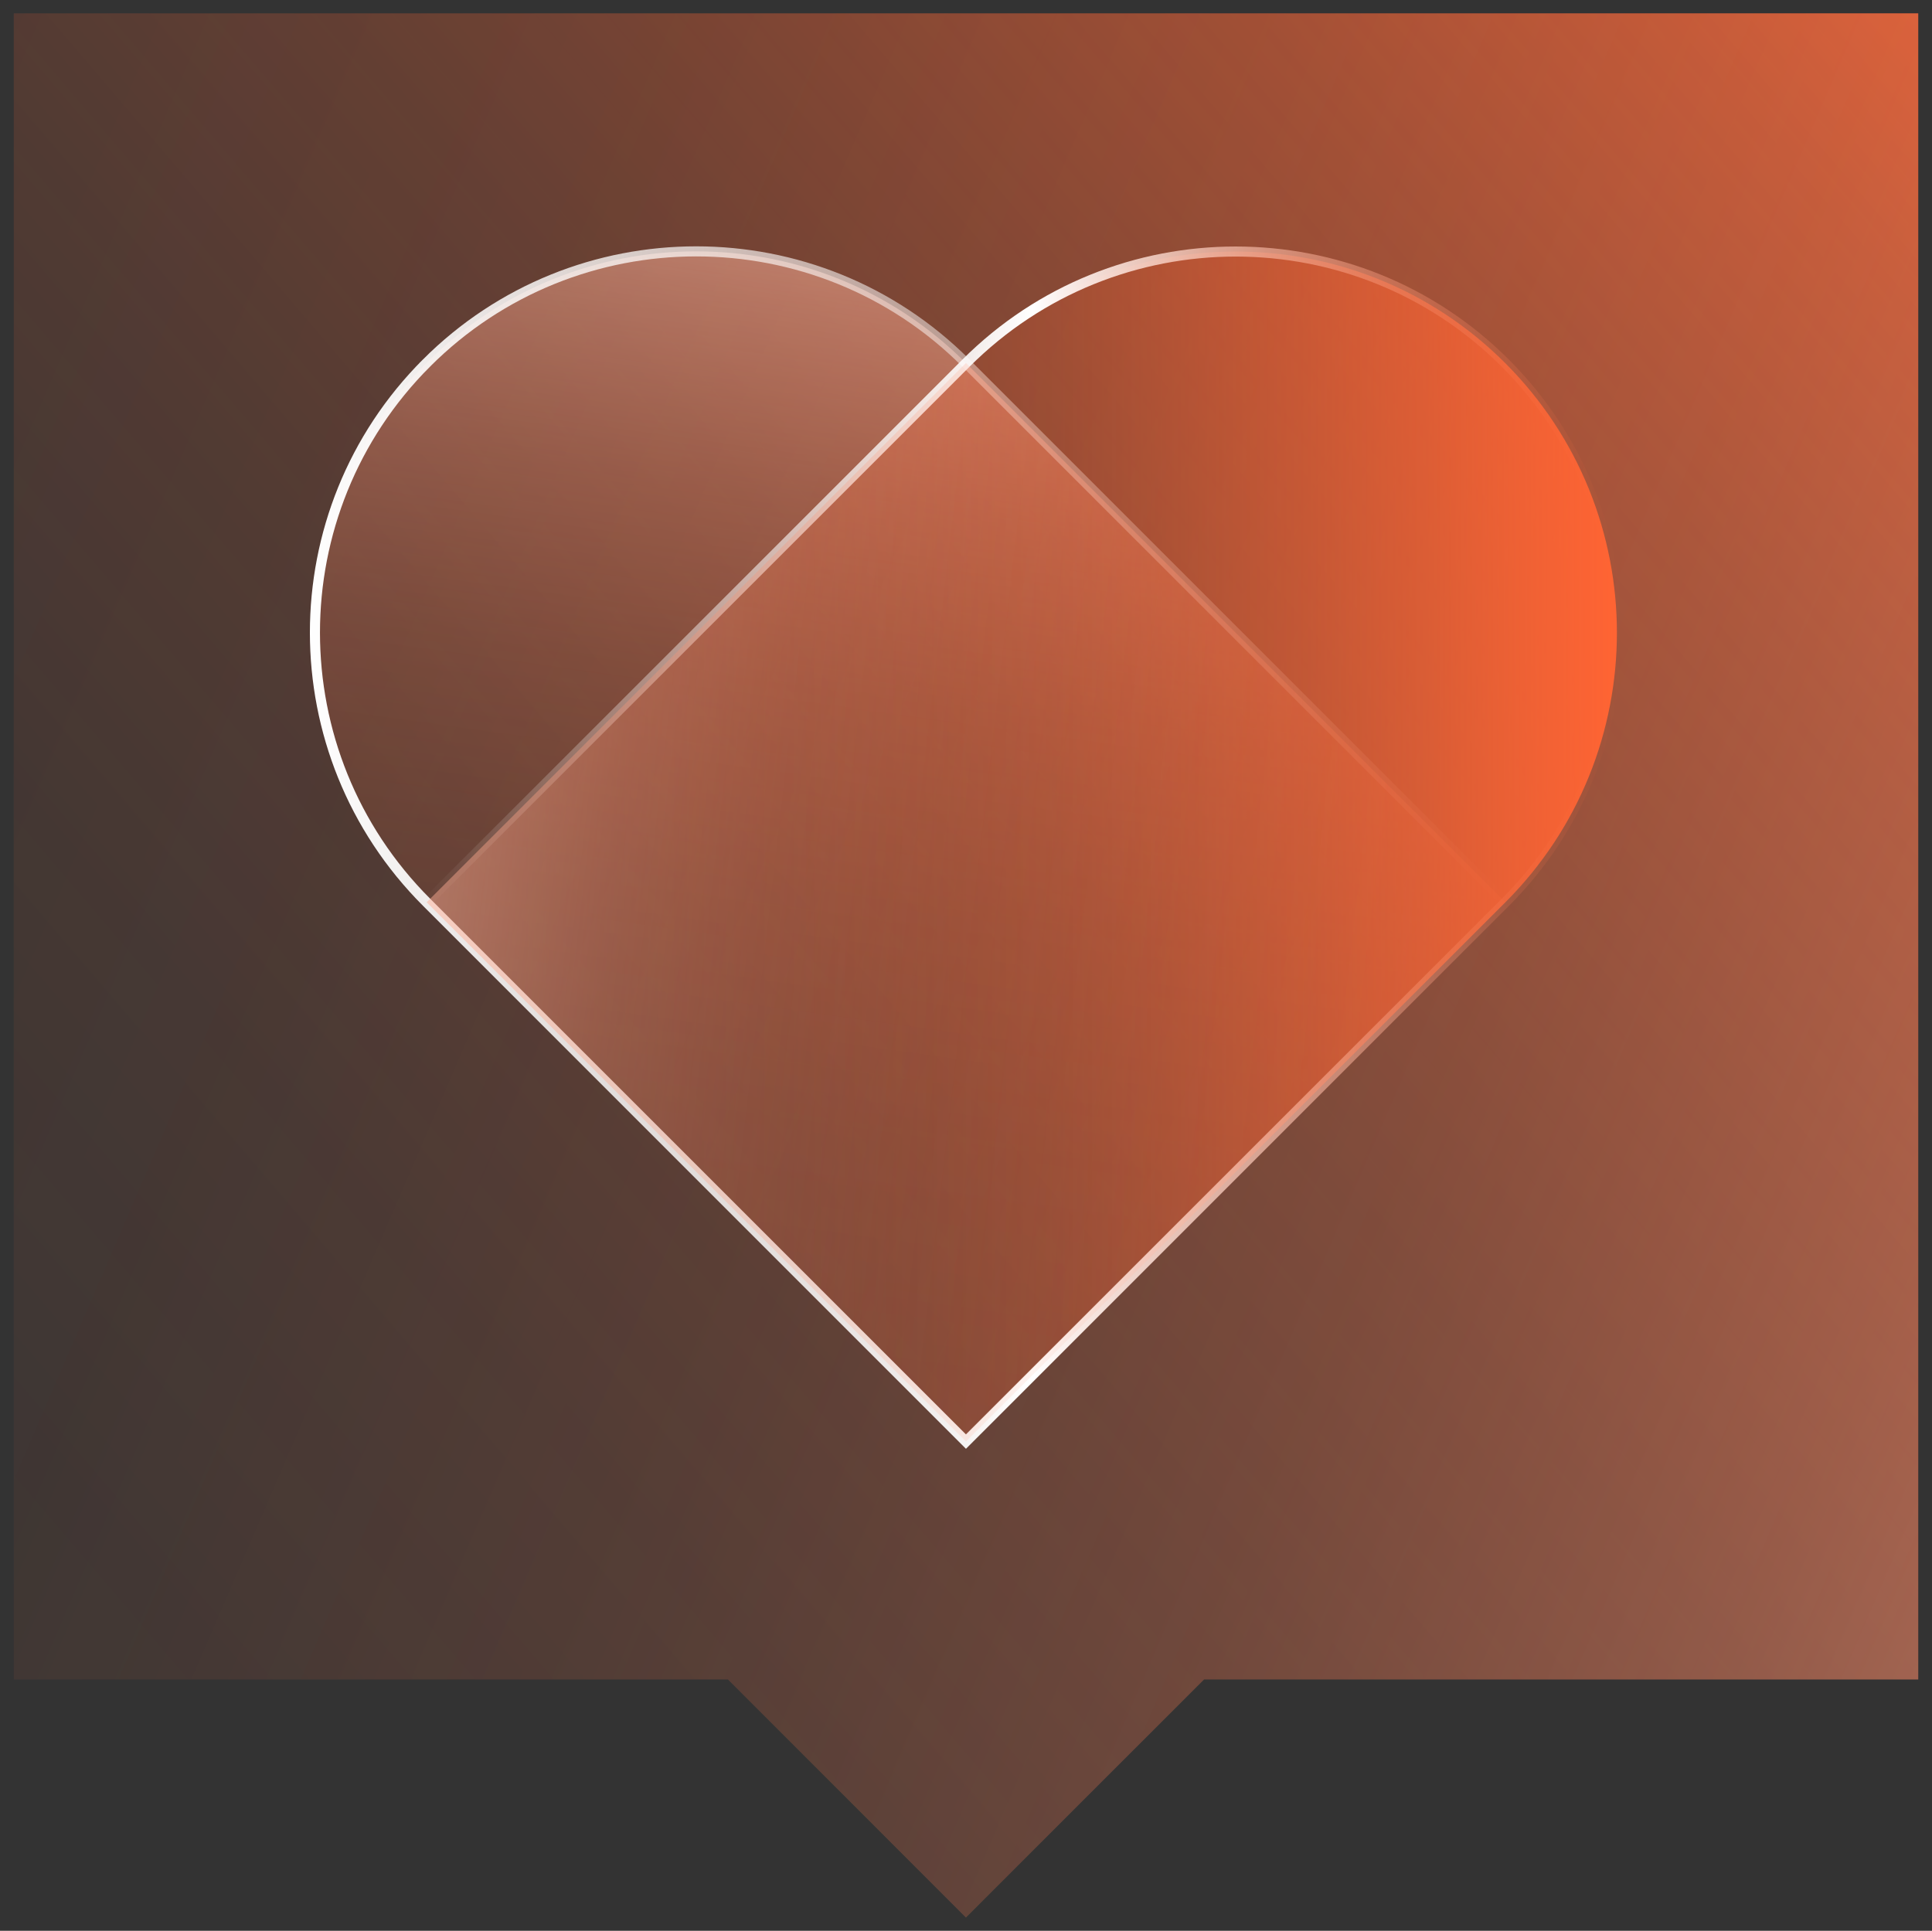 <?xml version="1.0" encoding="UTF-8"?>
<svg xmlns="http://www.w3.org/2000/svg" xmlns:xlink="http://www.w3.org/1999/xlink" id="Camada_1" viewBox="0 0 136.13 136.06">
  <rect x="0" y="0" width="136.13" height="136.06" fill="#333333" stroke="none"/>
  <defs>
    <style>
      .cls-1 {
        fill: url(#linear-gradient-2);
      }

      .cls-2 {
        fill: url(#linear-gradient-3);
      }

      .cls-3 {
        fill: url(#linear-gradient-5);
      }

      .cls-4 {
        fill: url(#linear-gradient-7);
      }

      .cls-5 {
        stroke: url(#linear-gradient-4);
      }

      .cls-5, .cls-6 {
        fill: none;
        stroke-miterlimit: 10;
        stroke-width: .71px;
      }

      .cls-7 {
        fill: url(#linear-gradient);
      }

      .cls-6 {
        stroke: url(#linear-gradient-6);
      }
    </style>
    <linearGradient id="linear-gradient" x1="-22.01" y1="136.59" x2="154.26" y2="-13.99" gradientUnits="userSpaceOnUse">
      <stop offset="0" stop-color="#ff6433" stop-opacity="0"></stop>
      <stop offset=".17" stop-color="#ff6433" stop-opacity=".01"></stop>
      <stop offset=".3" stop-color="#ff6433" stop-opacity=".05"></stop>
      <stop offset=".42" stop-color="#ff6433" stop-opacity=".12"></stop>
      <stop offset=".53" stop-color="#ff6433" stop-opacity=".21"></stop>
      <stop offset=".63" stop-color="#ff6433" stop-opacity=".33"></stop>
      <stop offset=".74" stop-color="#ff6433" stop-opacity=".48"></stop>
      <stop offset=".84" stop-color="#ff6433" stop-opacity=".65"></stop>
      <stop offset=".93" stop-color="#ff6433" stop-opacity=".85"></stop>
      <stop offset="1" stop-color="#ff6433"></stop>
    </linearGradient>
    <linearGradient id="linear-gradient-2" x1="-64.72" y1="2.38" x2="257.6" y2="141.38" gradientUnits="userSpaceOnUse">
      <stop offset="0" stop-color="#ff6433" stop-opacity="0"></stop>
      <stop offset=".16" stop-color="#ff6535" stop-opacity=".01"></stop>
      <stop offset=".29" stop-color="#ff6b3d" stop-opacity=".05"></stop>
      <stop offset=".41" stop-color="#ff764a" stop-opacity=".12"></stop>
      <stop offset=".52" stop-color="#ff845d" stop-opacity=".21"></stop>
      <stop offset=".62" stop-color="#ff9676" stop-opacity=".33"></stop>
      <stop offset=".72" stop-color="#ffad94" stop-opacity=".48"></stop>
      <stop offset=".82" stop-color="#ffc8b7" stop-opacity=".65"></stop>
      <stop offset=".91" stop-color="#ffe7df" stop-opacity=".85"></stop>
      <stop offset=".98" stop-color="#fff"></stop>
    </linearGradient>
    <linearGradient id="linear-gradient-3" x1="55.04" y1="118.22" x2="73.55" y2="-14.35" gradientTransform="translate(55.39 -25.57) rotate(45)" xlink:href="#linear-gradient-2"></linearGradient>
    <linearGradient id="linear-gradient-4" x1="21.84" y1="59.72" x2="106.56" y2="59.72" gradientTransform="translate(55.39 -25.57) rotate(45)" gradientUnits="userSpaceOnUse">
      <stop offset="0" stop-color="#fff"></stop>
      <stop offset="1" stop-color="#fff" stop-opacity="0"></stop>
    </linearGradient>
    <linearGradient id="linear-gradient-5" x1="30.06" y1="59.64" x2="113.93" y2="59.64" gradientTransform="translate(170.65 37.47) rotate(135)" xlink:href="#linear-gradient"></linearGradient>
    <linearGradient id="linear-gradient-6" x1="29.56" y1="59.72" x2="114.29" y2="59.72" gradientTransform="translate(170.65 37.47) rotate(135)" gradientUnits="userSpaceOnUse">
      <stop offset="0" stop-color="#fff" stop-opacity="0"></stop>
      <stop offset=".51" stop-color="#fff"></stop>
      <stop offset="1" stop-color="#ff6433" stop-opacity="0"></stop>
    </linearGradient>
    <linearGradient id="linear-gradient-7" x1="172.23" y1="75.59" x2="-17.76" y2="53.68" gradientTransform="translate(64.89 -29.51) rotate(45)" gradientUnits="userSpaceOnUse">
      <stop offset=".29" stop-color="#ff6433" stop-opacity="0"></stop>
      <stop offset=".39" stop-color="#ff6535" stop-opacity=".01"></stop>
      <stop offset=".47" stop-color="#ff6b3d" stop-opacity=".05"></stop>
      <stop offset=".55" stop-color="#ff754a" stop-opacity=".12"></stop>
      <stop offset=".62" stop-color="#ff835d" stop-opacity=".21"></stop>
      <stop offset=".68" stop-color="#ff9675" stop-opacity=".32"></stop>
      <stop offset=".74" stop-color="#ffac92" stop-opacity=".47"></stop>
      <stop offset=".8" stop-color="#ffc7b5" stop-opacity=".64"></stop>
      <stop offset=".86" stop-color="#ffe5dd" stop-opacity=".83"></stop>
      <stop offset=".91" stop-color="#fff"></stop>
    </linearGradient>
  </defs>
  <polygon class="cls-7" points=".97 .94 .97 118.35 51.29 118.35 68.06 135.13 84.84 118.35 135.16 118.35 135.16 .94 .97 .94"></polygon>
  <polygon class="cls-1" points=".97 .94 .97 118.35 51.29 118.35 68.06 135.13 84.84 118.35 135.16 118.35 135.16 .94 .97 .94"></polygon>
  <path class="cls-2" d="M58.56,13.77h0c14.83,0,26.87,12.04,26.87,26.87v53.74H31.69v-53.74c0-14.83,12.04-26.87,26.87-26.87Z" transform="translate(-21.09 57.25) rotate(-45)"></path>
  <path class="cls-5" d="M58.56,13.77h0c14.83,0,26.87,12.04,26.87,26.87v53.74H31.69v-53.74c0-14.83,12.04-26.87,26.87-26.87Z" transform="translate(-21.09 57.25) rotate(-45)"></path>
  <path class="cls-3" d="M50.69,13.77h53.74v53.74c0,14.83-12.04,26.87-26.87,26.87h0c-14.83,0-26.87-12.04-26.87-26.87V13.77h0Z" transform="translate(94.17 147.17) rotate(-135)"></path>
  <path class="cls-6" d="M50.69,13.77h53.74v53.74c0,14.83-12.04,26.87-26.87,26.87h0c-14.83,0-26.87-12.04-26.87-26.87V13.77h0Z" transform="translate(94.17 147.17) rotate(-135)"></path>
  <rect class="cls-4" x="41.19" y="36.71" width="53.74" height="53.74" transform="translate(-25.02 66.75) rotate(-45)"></rect>
</svg>
